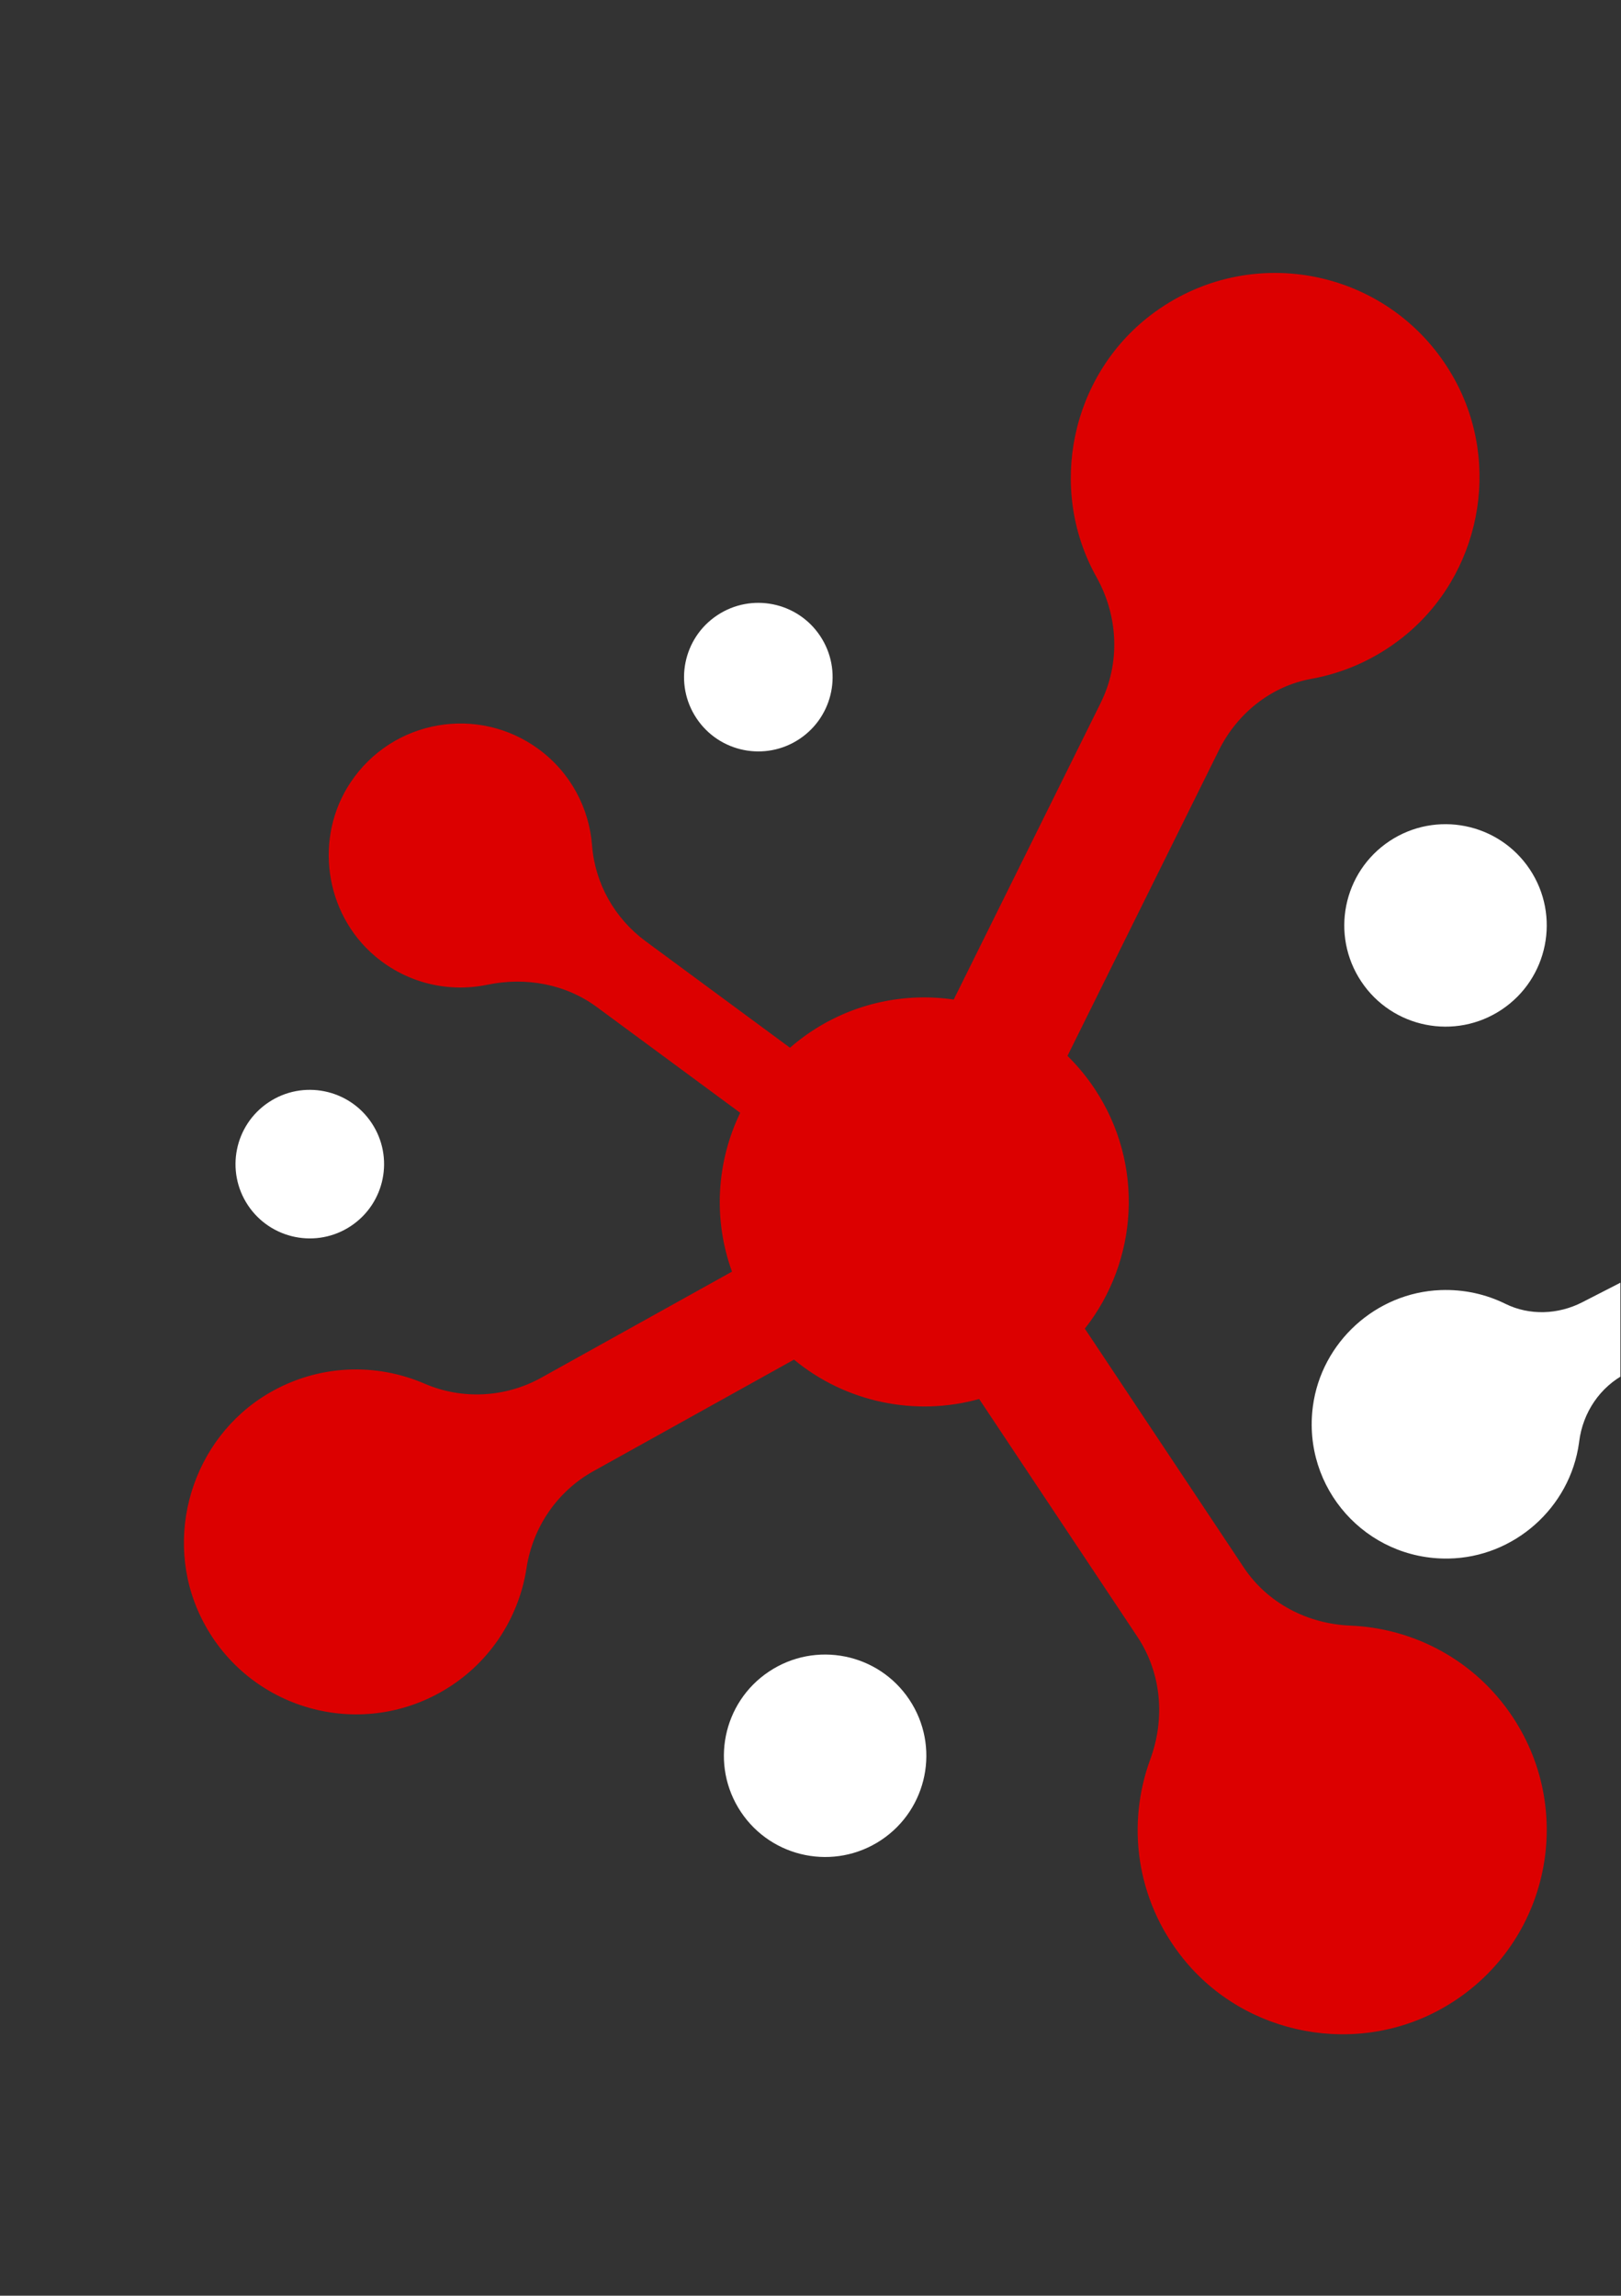<?xml version="1.0" encoding="UTF-8" standalone="yes"?>
<svg xmlns="http://www.w3.org/2000/svg" xmlns:xlink="http://www.w3.org/1999/xlink" width="901" zoomAndPan="magnify" viewBox="0 0 675.75 957" height="1276" preserveAspectRatio="xMidYMid meet" version="1.0">
  <rect x="0" y="0" width="675.75" height="957" fill="#333333" stroke="none"/>
  <defs>
    <clipPath id="1befb55402">
      <path d="M 546 229 L 675.5 229 L 675.5 680 L 546 680 Z M 546 229 " clip-rule="nonzero"/>
    </clipPath>
  </defs>
  <path fill="#dc0000" d="M 224.625 312.359 C 199.445 293.781 163.672 299.84 146.121 326.184 C 130.805 349.172 135.27 380.836 156.395 398.641 C 169.996 410.105 187.246 413.801 203.129 410.516 C 219.098 407.199 235.719 410.152 248.844 419.84 L 308.562 463.898 C 298.707 484.312 297.191 508.23 305.145 530.105 L 225.688 574.297 C 210.715 582.625 192.711 583.598 176.984 576.805 C 156.703 568.047 132.641 568.688 112.004 580.809 C 79.988 599.621 67.516 640.902 83.816 674.254 C 102.062 711.566 147.57 725.523 183.387 705.598 C 203.582 694.371 216.242 674.863 219.496 653.664 C 222.117 636.621 232.301 621.672 247.375 613.289 L 330.988 566.785 C 352.453 584.535 381.418 590.652 408.18 583.199 L 474.133 682.297 C 484.184 697.402 485.801 716.336 479.531 733.363 C 469.621 760.305 473.414 791.832 493.219 816.473 C 519.297 848.906 566.098 857.566 602.105 836.719 C 645.09 811.836 657.598 756.324 630.504 715.617 C 614.777 691.984 589.297 678.746 562.957 677.672 C 545.051 676.934 528.398 668.328 518.48 653.41 L 452.238 553.871 C 474.477 525.691 477.25 485.328 456.285 453.812 C 452.934 448.789 449.141 444.234 445.004 440.164 L 508.137 312.734 C 515.734 297.395 529.902 285.996 546.754 282.965 C 560.246 280.531 573.406 274.781 585.051 265.457 C 617.09 239.801 626.156 193.898 606.285 157.98 C 580.895 112.074 521.109 99.688 479.617 131.426 C 446.531 156.742 436.711 203.309 456.695 239.859 C 456.824 240.113 456.969 240.355 457.102 240.598 C 466.184 256.82 467.102 276.352 458.84 293.016 L 397.574 416.688 C 377.492 413.766 356.293 417.949 338.066 430.078 C 334.957 432.137 332.062 434.391 329.32 436.77 L 269.105 392.348 C 256.266 382.871 248.039 368.328 246.809 352.414 C 245.625 337.031 238.02 322.234 224.625 312.359 " fill-opacity="1" fill-rule="nonzero"/>
  <path fill="#ffffff" d="M 320.594 696.805 C 339.992 683.887 366.188 689.152 379.094 708.551 C 392.012 727.957 386.746 754.145 367.352 767.062 C 347.941 779.965 321.754 774.703 308.84 755.305 C 295.934 735.91 301.184 709.711 320.594 696.805 " fill-opacity="1" fill-rule="nonzero"/>
  <path fill="#ffffff" d="M 579.215 350.645 C 598.621 337.738 624.809 343.004 637.727 362.398 C 650.629 381.797 645.379 407.996 625.969 420.91 C 606.574 433.816 580.375 428.562 567.469 409.156 C 554.551 389.758 559.816 363.562 579.215 350.645 " fill-opacity="1" fill-rule="nonzero"/>
  <path fill="#ffffff" d="M 111.992 459.508 C 126.227 450.039 145.445 453.898 154.922 468.133 C 164.398 482.375 160.539 501.598 146.297 511.074 C 132.062 520.551 112.844 516.68 103.367 502.449 C 93.891 488.203 97.75 468.984 111.992 459.508 " fill-opacity="1" fill-rule="nonzero"/>
  <path fill="#ffffff" d="M 298.973 256.5 C 313.207 247.023 332.426 250.883 341.902 265.117 C 351.383 279.359 347.523 298.578 333.277 308.059 C 319.047 317.535 299.824 313.676 290.348 299.43 C 280.871 285.199 284.73 265.969 298.973 256.5 " fill-opacity="1" fill-rule="nonzero"/>
  <g clip-path="url(#1befb55402)">
    <path fill="#ffffff" d="M 809.047 653.832 C 815.074 673.469 836.328 684.242 855.879 677.199 C 872.945 671.047 882.953 652.59 878.762 634.941 C 876.062 623.586 868.398 614.891 858.734 610.426 C 849.012 605.934 841.395 597.883 838.242 587.645 L 823.941 541.066 C 837.113 534.141 847.254 522.109 851.602 507.469 L 910.797 515.176 C 921.957 516.625 931.844 523.148 937.484 532.871 C 944.77 545.41 957.719 554.48 973.348 556.137 C 997.586 558.727 1020.301 541.805 1024.715 517.828 C 1029.668 491.012 1011.102 465.875 984.418 462.395 C 969.363 460.434 955.066 465.789 945.07 475.695 C 937.031 483.68 925.816 487.586 914.582 486.125 L 852.297 478.008 C 847.895 460.258 834.992 445.715 817.961 439.191 L 821.863 361.129 C 822.461 349.23 828.996 338.613 838.961 332.066 C 854.707 321.727 865.027 303.602 864.195 282.855 C 863.113 255.562 841.793 232.703 814.641 229.641 C 782.242 225.98 753.953 250.398 752.348 282.469 C 751.418 301.078 759.691 318.02 773.172 328.879 C 782.34 336.258 787.758 347.305 787.172 359.059 L 783.258 437.465 C 760.512 443.648 743.281 463.863 742.043 488.691 C 741.844 492.648 742.062 496.531 742.66 500.301 L 659.566 542.891 C 649.559 548.02 637.637 548.496 627.551 543.52 C 619.477 539.539 610.289 537.426 600.5 537.801 C 573.574 538.832 550.859 559.512 547.309 586.227 C 542.785 620.379 569.504 650.258 603.797 649.715 C 631.145 649.285 654.523 628.539 658.25 601.445 C 658.273 601.27 658.293 601.082 658.316 600.902 C 659.863 588.781 667.008 578.121 677.879 572.547 L 758.52 531.223 C 767.977 540.609 780.805 546.684 795.156 547.391 C 797.602 547.512 800.012 547.469 802.391 547.281 L 816.809 594.246 C 819.883 604.254 818.559 615.148 812.984 624.027 C 807.598 632.609 805.84 643.391 809.047 653.832 " fill-opacity="1" fill-rule="nonzero"/>
  </g>
</svg>